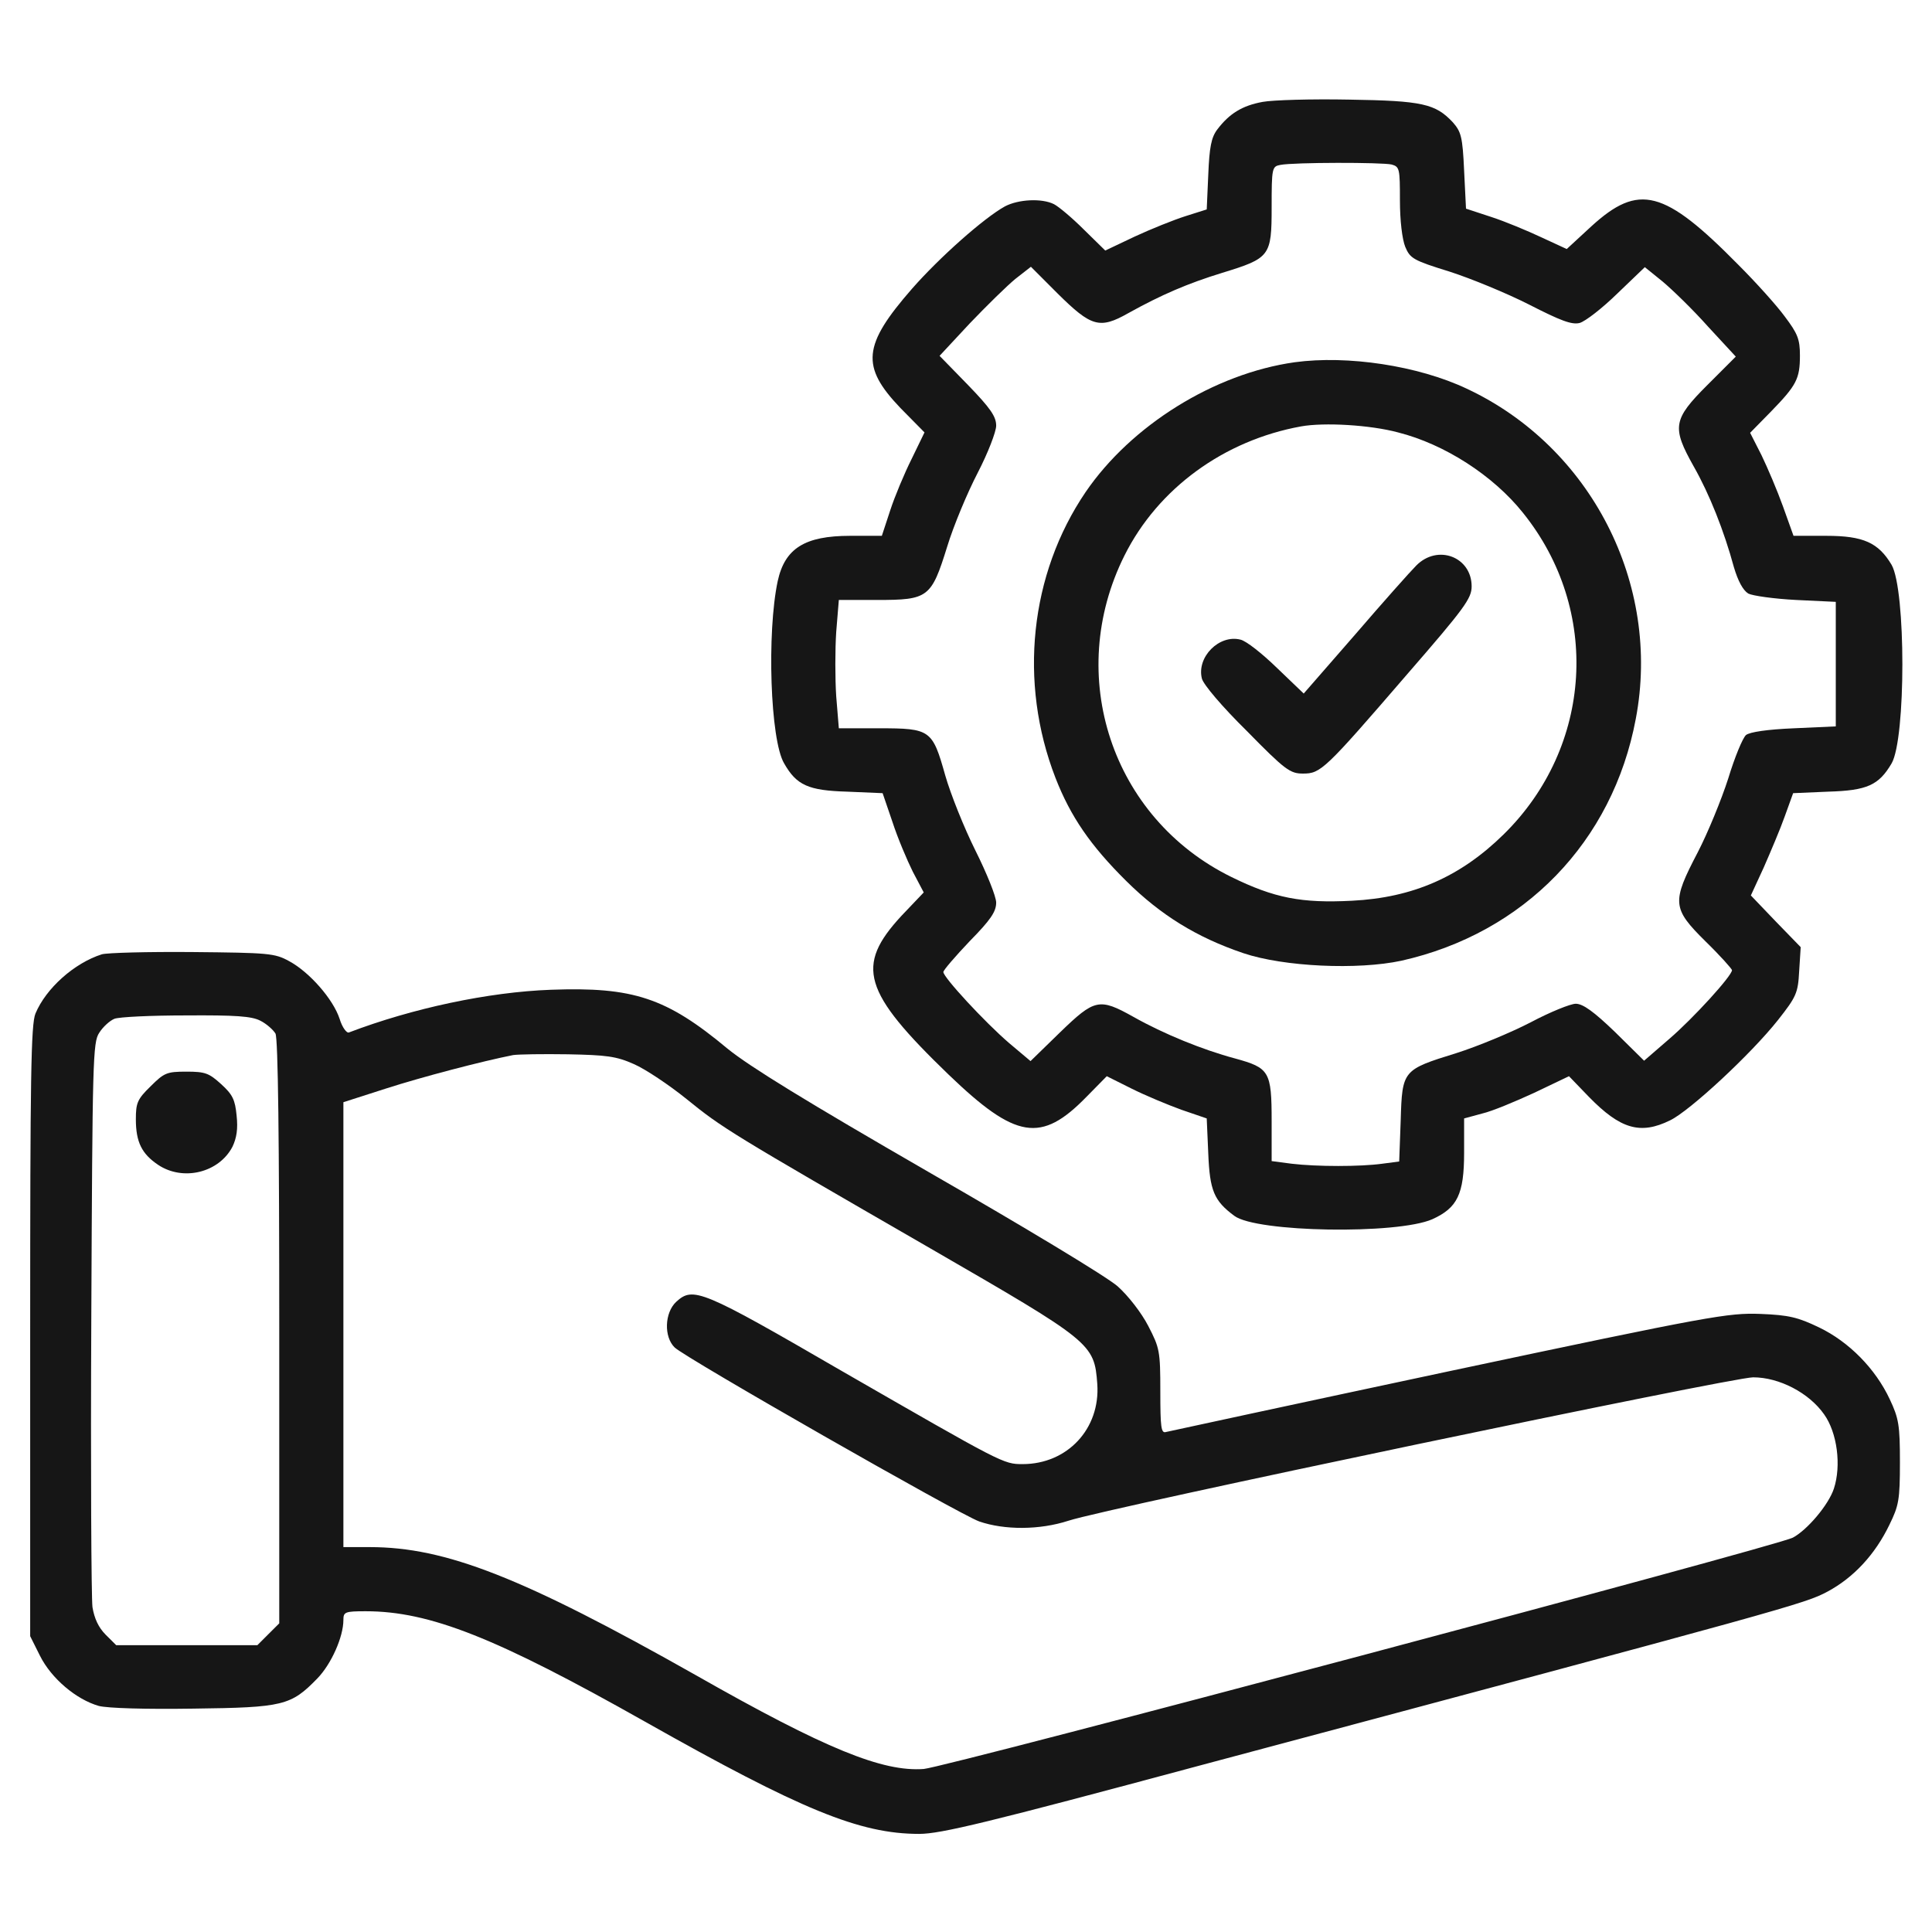 <svg width="50" height="50" viewBox="0 0 50 50" fill="none" xmlns="http://www.w3.org/2000/svg">
<path d="M32.676 2.637C32.148 2.734 31.816 2.939 31.504 3.35C31.348 3.555 31.299 3.809 31.27 4.521L31.23 5.42L30.674 5.596C30.371 5.693 29.785 5.928 29.365 6.123L28.604 6.484L28.047 5.938C27.744 5.635 27.393 5.342 27.275 5.283C26.963 5.127 26.357 5.156 26.006 5.342C25.459 5.645 24.316 6.66 23.604 7.471C22.324 8.936 22.275 9.482 23.301 10.557L23.926 11.191L23.594 11.875C23.408 12.246 23.154 12.852 23.037 13.213L22.822 13.867H22.002C20.83 13.867 20.312 14.19 20.127 15.039C19.844 16.367 19.932 19.15 20.293 19.756C20.615 20.322 20.918 20.459 21.924 20.488L22.842 20.527L23.096 21.27C23.232 21.689 23.477 22.266 23.623 22.559L23.906 23.096L23.33 23.701C22.129 25 22.324 25.664 24.551 27.812C26.289 29.482 26.943 29.59 28.115 28.389L28.643 27.852L29.287 28.174C29.639 28.35 30.225 28.594 30.576 28.721L31.23 28.945L31.27 29.854C31.309 30.811 31.416 31.074 31.943 31.465C32.51 31.895 36.162 31.953 37.07 31.553C37.715 31.26 37.891 30.908 37.891 29.834V28.945L38.359 28.818C38.613 28.76 39.219 28.506 39.707 28.281L40.605 27.852L41.123 28.389C41.934 29.219 42.451 29.375 43.223 28.994C43.73 28.75 45.312 27.285 46.016 26.396C46.484 25.801 46.533 25.703 46.562 25.137L46.602 24.512L45.957 23.848L45.312 23.174L45.645 22.451C45.82 22.051 46.074 21.455 46.191 21.123L46.406 20.527L47.315 20.488C48.32 20.459 48.623 20.322 48.955 19.756C49.326 19.111 49.326 15.273 48.955 14.619C48.613 14.043 48.223 13.867 47.266 13.867H46.416L46.143 13.105C45.996 12.695 45.742 12.1 45.586 11.777L45.293 11.201L45.83 10.654C46.494 9.971 46.582 9.805 46.582 9.199C46.582 8.779 46.523 8.633 46.191 8.193C45.977 7.9 45.44 7.305 44.99 6.855C43.066 4.902 42.412 4.736 41.182 5.859L40.547 6.445L39.893 6.143C39.541 5.977 38.955 5.732 38.594 5.615L37.94 5.4L37.891 4.414C37.852 3.535 37.812 3.408 37.598 3.164C37.148 2.686 36.816 2.607 34.912 2.578C33.945 2.559 32.94 2.588 32.676 2.637ZM36.016 4.258C36.221 4.316 36.23 4.365 36.23 5.186C36.23 5.713 36.289 6.191 36.367 6.387C36.494 6.689 36.572 6.738 37.52 7.031C38.066 7.207 38.994 7.588 39.57 7.881C40.391 8.301 40.674 8.408 40.879 8.359C41.025 8.32 41.465 7.979 41.855 7.598L42.568 6.914L43.027 7.285C43.272 7.49 43.809 8.008 44.199 8.447L44.922 9.229L44.19 9.961C43.291 10.859 43.262 11.055 43.838 12.08C44.238 12.783 44.619 13.74 44.873 14.678C44.98 15.039 45.107 15.273 45.244 15.361C45.361 15.42 45.918 15.498 46.484 15.527L47.51 15.576V17.188V18.799L46.426 18.848C45.732 18.877 45.283 18.945 45.186 19.023C45.098 19.102 44.893 19.6 44.727 20.146C44.551 20.693 44.199 21.553 43.936 22.061C43.262 23.35 43.272 23.506 44.141 24.365C44.522 24.736 44.824 25.078 44.824 25.107C44.824 25.254 43.818 26.357 43.203 26.885L42.549 27.451L41.797 26.709C41.25 26.182 40.967 25.977 40.781 25.977C40.645 25.977 40.117 26.191 39.619 26.455C39.111 26.719 38.242 27.08 37.686 27.256C36.299 27.686 36.289 27.695 36.25 28.994L36.211 30.059L35.772 30.117C35.205 30.195 34.082 30.195 33.428 30.117L32.91 30.049V29.014C32.91 27.725 32.852 27.637 31.963 27.393C31.123 27.168 30.117 26.758 29.336 26.318C28.447 25.82 28.33 25.85 27.432 26.719L26.67 27.461L26.113 26.992C25.488 26.455 24.414 25.293 24.414 25.156C24.414 25.107 24.727 24.746 25.098 24.355C25.635 23.809 25.781 23.594 25.781 23.359C25.781 23.203 25.537 22.598 25.244 22.012C24.951 21.426 24.6 20.547 24.463 20.068C24.131 18.887 24.082 18.848 22.754 18.848H21.709L21.641 18.018C21.611 17.559 21.611 16.816 21.641 16.357L21.709 15.527H22.705C24.023 15.527 24.102 15.469 24.512 14.15C24.678 13.604 25.039 12.744 25.303 12.236C25.566 11.729 25.781 11.172 25.781 11.016C25.781 10.781 25.635 10.566 25.049 9.961L24.316 9.209L25.098 8.369C25.537 7.91 26.064 7.393 26.279 7.217L26.68 6.904L27.373 7.598C28.242 8.457 28.457 8.525 29.199 8.105C30.059 7.627 30.742 7.334 31.631 7.061C32.871 6.68 32.91 6.631 32.91 5.361C32.91 4.346 32.92 4.307 33.135 4.268C33.477 4.199 35.772 4.199 36.016 4.258Z" fill="#161616"/>
<path d="M33.506 9.375C31.426 9.668 29.277 11.006 28.096 12.734C26.65 14.863 26.357 17.656 27.314 20.127C27.705 21.133 28.223 21.885 29.15 22.803C30.039 23.682 30.967 24.258 32.178 24.668C33.223 25.02 35.137 25.107 36.27 24.863C39.443 24.15 41.738 21.787 42.334 18.604C42.998 15.117 41.172 11.562 37.959 10.059C36.699 9.463 34.873 9.189 33.506 9.375ZM36.182 11.191C37.383 11.494 38.643 12.305 39.414 13.271C41.435 15.781 41.221 19.326 38.916 21.592C37.793 22.695 36.562 23.232 34.99 23.311C33.682 23.379 32.978 23.242 31.865 22.695C28.77 21.172 27.549 17.48 29.102 14.375C29.971 12.637 31.68 11.396 33.672 11.035C34.268 10.928 35.459 10.996 36.182 11.191Z" fill="#161616"/>
<path d="M36.65 14.639C36.504 14.785 35.781 15.596 35.059 16.436L33.74 17.949L33.047 17.285C32.666 16.914 32.246 16.582 32.1 16.553C31.553 16.416 30.967 17.002 31.104 17.559C31.142 17.715 31.631 18.291 32.266 18.916C33.262 19.932 33.389 20.02 33.721 20.02C34.18 20.02 34.277 19.932 36.416 17.451C37.9 15.742 38.086 15.488 38.086 15.176C38.086 14.414 37.207 14.072 36.65 14.639Z" fill="#161616"/>
<path d="M2.637 24.697C1.924 24.922 1.191 25.576 0.918 26.23C0.801 26.504 0.781 27.9 0.781 34.453V42.344L1.035 42.852C1.328 43.438 1.973 43.984 2.559 44.15C2.793 44.209 3.77 44.238 5.01 44.219C7.334 44.19 7.529 44.141 8.213 43.438C8.574 43.066 8.887 42.363 8.887 41.924C8.887 41.719 8.926 41.699 9.463 41.699C11.123 41.699 12.842 42.383 16.699 44.56C20.732 46.836 22.246 47.461 23.789 47.461C24.346 47.461 25.557 47.168 31.045 45.693C46.397 41.592 46.709 41.504 47.295 41.191C47.969 40.83 48.525 40.234 48.897 39.463C49.141 38.965 49.17 38.818 49.17 37.842C49.17 36.885 49.141 36.709 48.906 36.211C48.535 35.42 47.852 34.727 47.08 34.355C46.533 34.092 46.299 34.033 45.557 34.004C44.727 33.975 44.307 34.043 37.5 35.488C33.555 36.328 30.254 37.041 30.176 37.06C30.049 37.1 30.029 36.943 30.029 36.006C30.029 34.961 30.01 34.883 29.717 34.316C29.541 33.975 29.199 33.535 28.926 33.291C28.652 33.047 26.514 31.758 24.033 30.332C20.869 28.506 19.404 27.607 18.828 27.139C17.246 25.82 16.387 25.537 14.258 25.615C12.637 25.674 10.674 26.094 9.033 26.719C8.975 26.748 8.857 26.592 8.789 26.367C8.623 25.859 8.008 25.156 7.48 24.873C7.109 24.668 6.943 24.658 4.98 24.639C3.828 24.629 2.773 24.658 2.637 24.697ZM6.738 26.416C6.895 26.494 7.07 26.65 7.129 26.748C7.197 26.875 7.227 29.492 7.227 34.473V42.012L6.943 42.295L6.66 42.578H4.834H3.008L2.734 42.305C2.549 42.119 2.441 41.885 2.393 41.592C2.363 41.357 2.344 37.978 2.363 34.082C2.393 27.441 2.402 26.973 2.568 26.729C2.666 26.572 2.842 26.416 2.959 26.367C3.076 26.318 3.916 26.279 4.814 26.279C6.094 26.27 6.514 26.299 6.738 26.416ZM16.406 27.539C16.699 27.666 17.314 28.076 17.773 28.447C18.701 29.199 18.877 29.307 24.072 32.305C28.262 34.727 28.32 34.766 28.398 35.82C28.477 36.973 27.627 37.891 26.465 37.891C25.967 37.891 25.957 37.881 21.797 35.488C18.145 33.369 17.939 33.291 17.5 33.691C17.197 33.975 17.178 34.6 17.461 34.873C17.744 35.147 24.824 39.19 25.342 39.375C25.996 39.6 26.904 39.6 27.656 39.355C28.672 39.023 44.824 35.645 45.371 35.645C46.045 35.645 46.816 36.045 47.207 36.602C47.549 37.08 47.656 37.93 47.461 38.525C47.324 38.945 46.768 39.6 46.397 39.795C45.957 40.02 24.492 45.732 23.906 45.781C22.842 45.859 21.367 45.264 18.018 43.359C13.525 40.82 11.533 40.039 9.57 40.039H8.887V34.287V28.525L9.98 28.174C10.918 27.871 12.49 27.461 13.281 27.305C13.418 27.285 14.053 27.275 14.697 27.285C15.693 27.305 15.947 27.334 16.406 27.539Z" fill="#161616"/>
<path d="M3.896 28.115C3.555 28.447 3.516 28.545 3.516 28.965C3.516 29.561 3.672 29.863 4.092 30.146C4.736 30.576 5.664 30.352 6.016 29.678C6.123 29.453 6.162 29.219 6.123 28.867C6.084 28.467 6.025 28.33 5.723 28.057C5.41 27.773 5.312 27.734 4.824 27.734C4.316 27.734 4.248 27.764 3.896 28.115Z" fill="#161616"/>
</svg>
